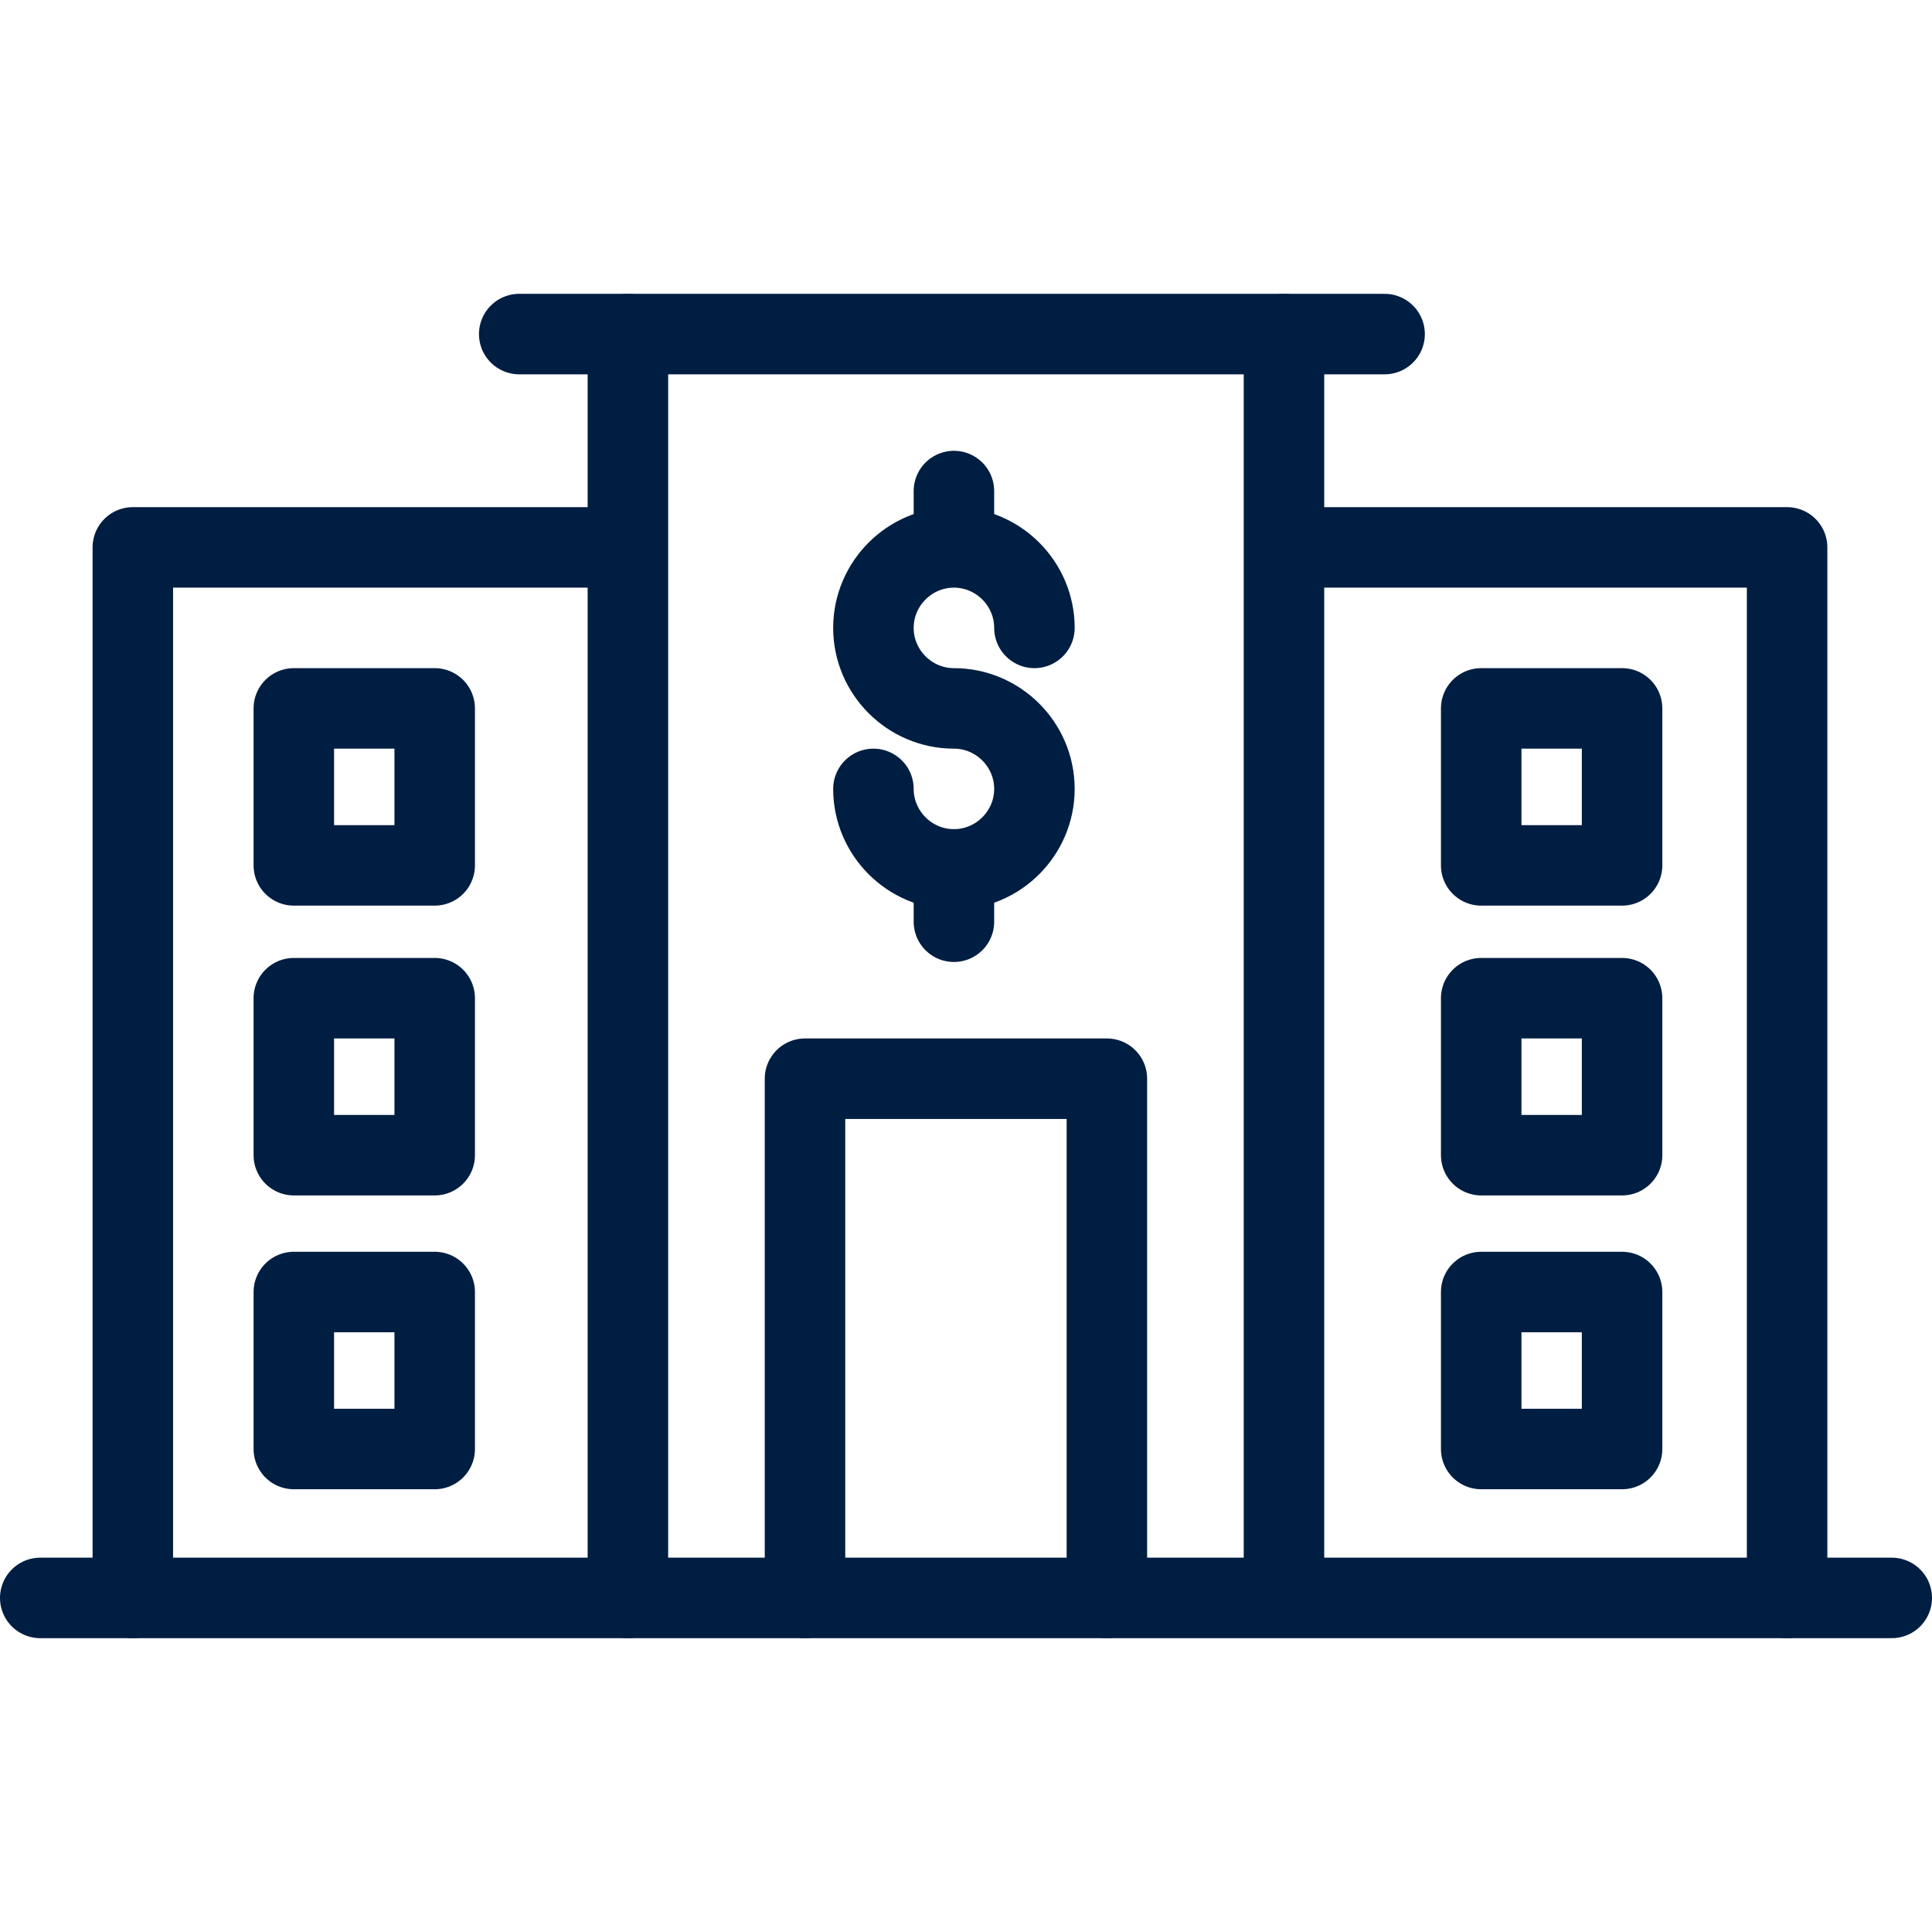 <?xml version="1.0" encoding="UTF-8"?>
<svg xmlns="http://www.w3.org/2000/svg" version="1.1" viewBox="0 0 48 48">
  <defs>
    <style>
      .cls-1 {
        fill: none;
        stroke: #001e41;
        stroke-linecap: round;
        stroke-linejoin: round;
        stroke-width: 2px;
      }
    </style>
  </defs>
  <!-- Generator: Adobe Illustrator 28.7.1, SVG Export Plug-In . SVG Version: 1.2.0 Build 142)  -->
  <g>
    <g id="Layer_1">
      <g id="Layer_1-2" data-name="Layer_1">
        <path class="cls-1" d="M23.7,21.6v1.3"/>
        <path class="cls-1" d="M23.7,12.2v1.3"/>
        <path class="cls-1" d="M21.7,19.6c0,1.1.9,2,2,2s2-.9,2-2-.9-2-2-2-2-.9-2-2,.9-2,2-2,2,.9,2,2"/>
        <path class="cls-1" d="M15.6,39.7V8.3"/>
        <path class="cls-1" d="M31.9,8.3v31.3"/>
        <path class="cls-1" d="M14.9,13.6H3.3v26.1"/>
        <path class="cls-1" d="M12.9,8.3h21.5"/>
        <path class="cls-1" d="M47,39.7H1"/>
        <path class="cls-1" d="M10.8,17.6h-3.5v3.9h3.5v-3.9Z"/>
        <path class="cls-1" d="M10.8,24.8h-3.5v3.9h3.5v-3.9Z"/>
        <path class="cls-1" d="M10.8,32.1h-3.5v3.9h3.5v-3.9Z"/>
        <path class="cls-1" d="M32.7,13.6h11.7v26.1"/>
        <path class="cls-1" d="M40.3,17.6h-3.5v3.9h3.5v-3.9Z"/>
        <path class="cls-1" d="M40.3,24.8h-3.5v3.9h3.5v-3.9Z"/>
        <path class="cls-1" d="M40.3,32.1h-3.5v3.9h3.5v-3.9Z"/>
        <path class="cls-1" d="M20,39.7v-12.9h7.5v12.9"/>
      </g>
    </g>
  </g>
</svg>